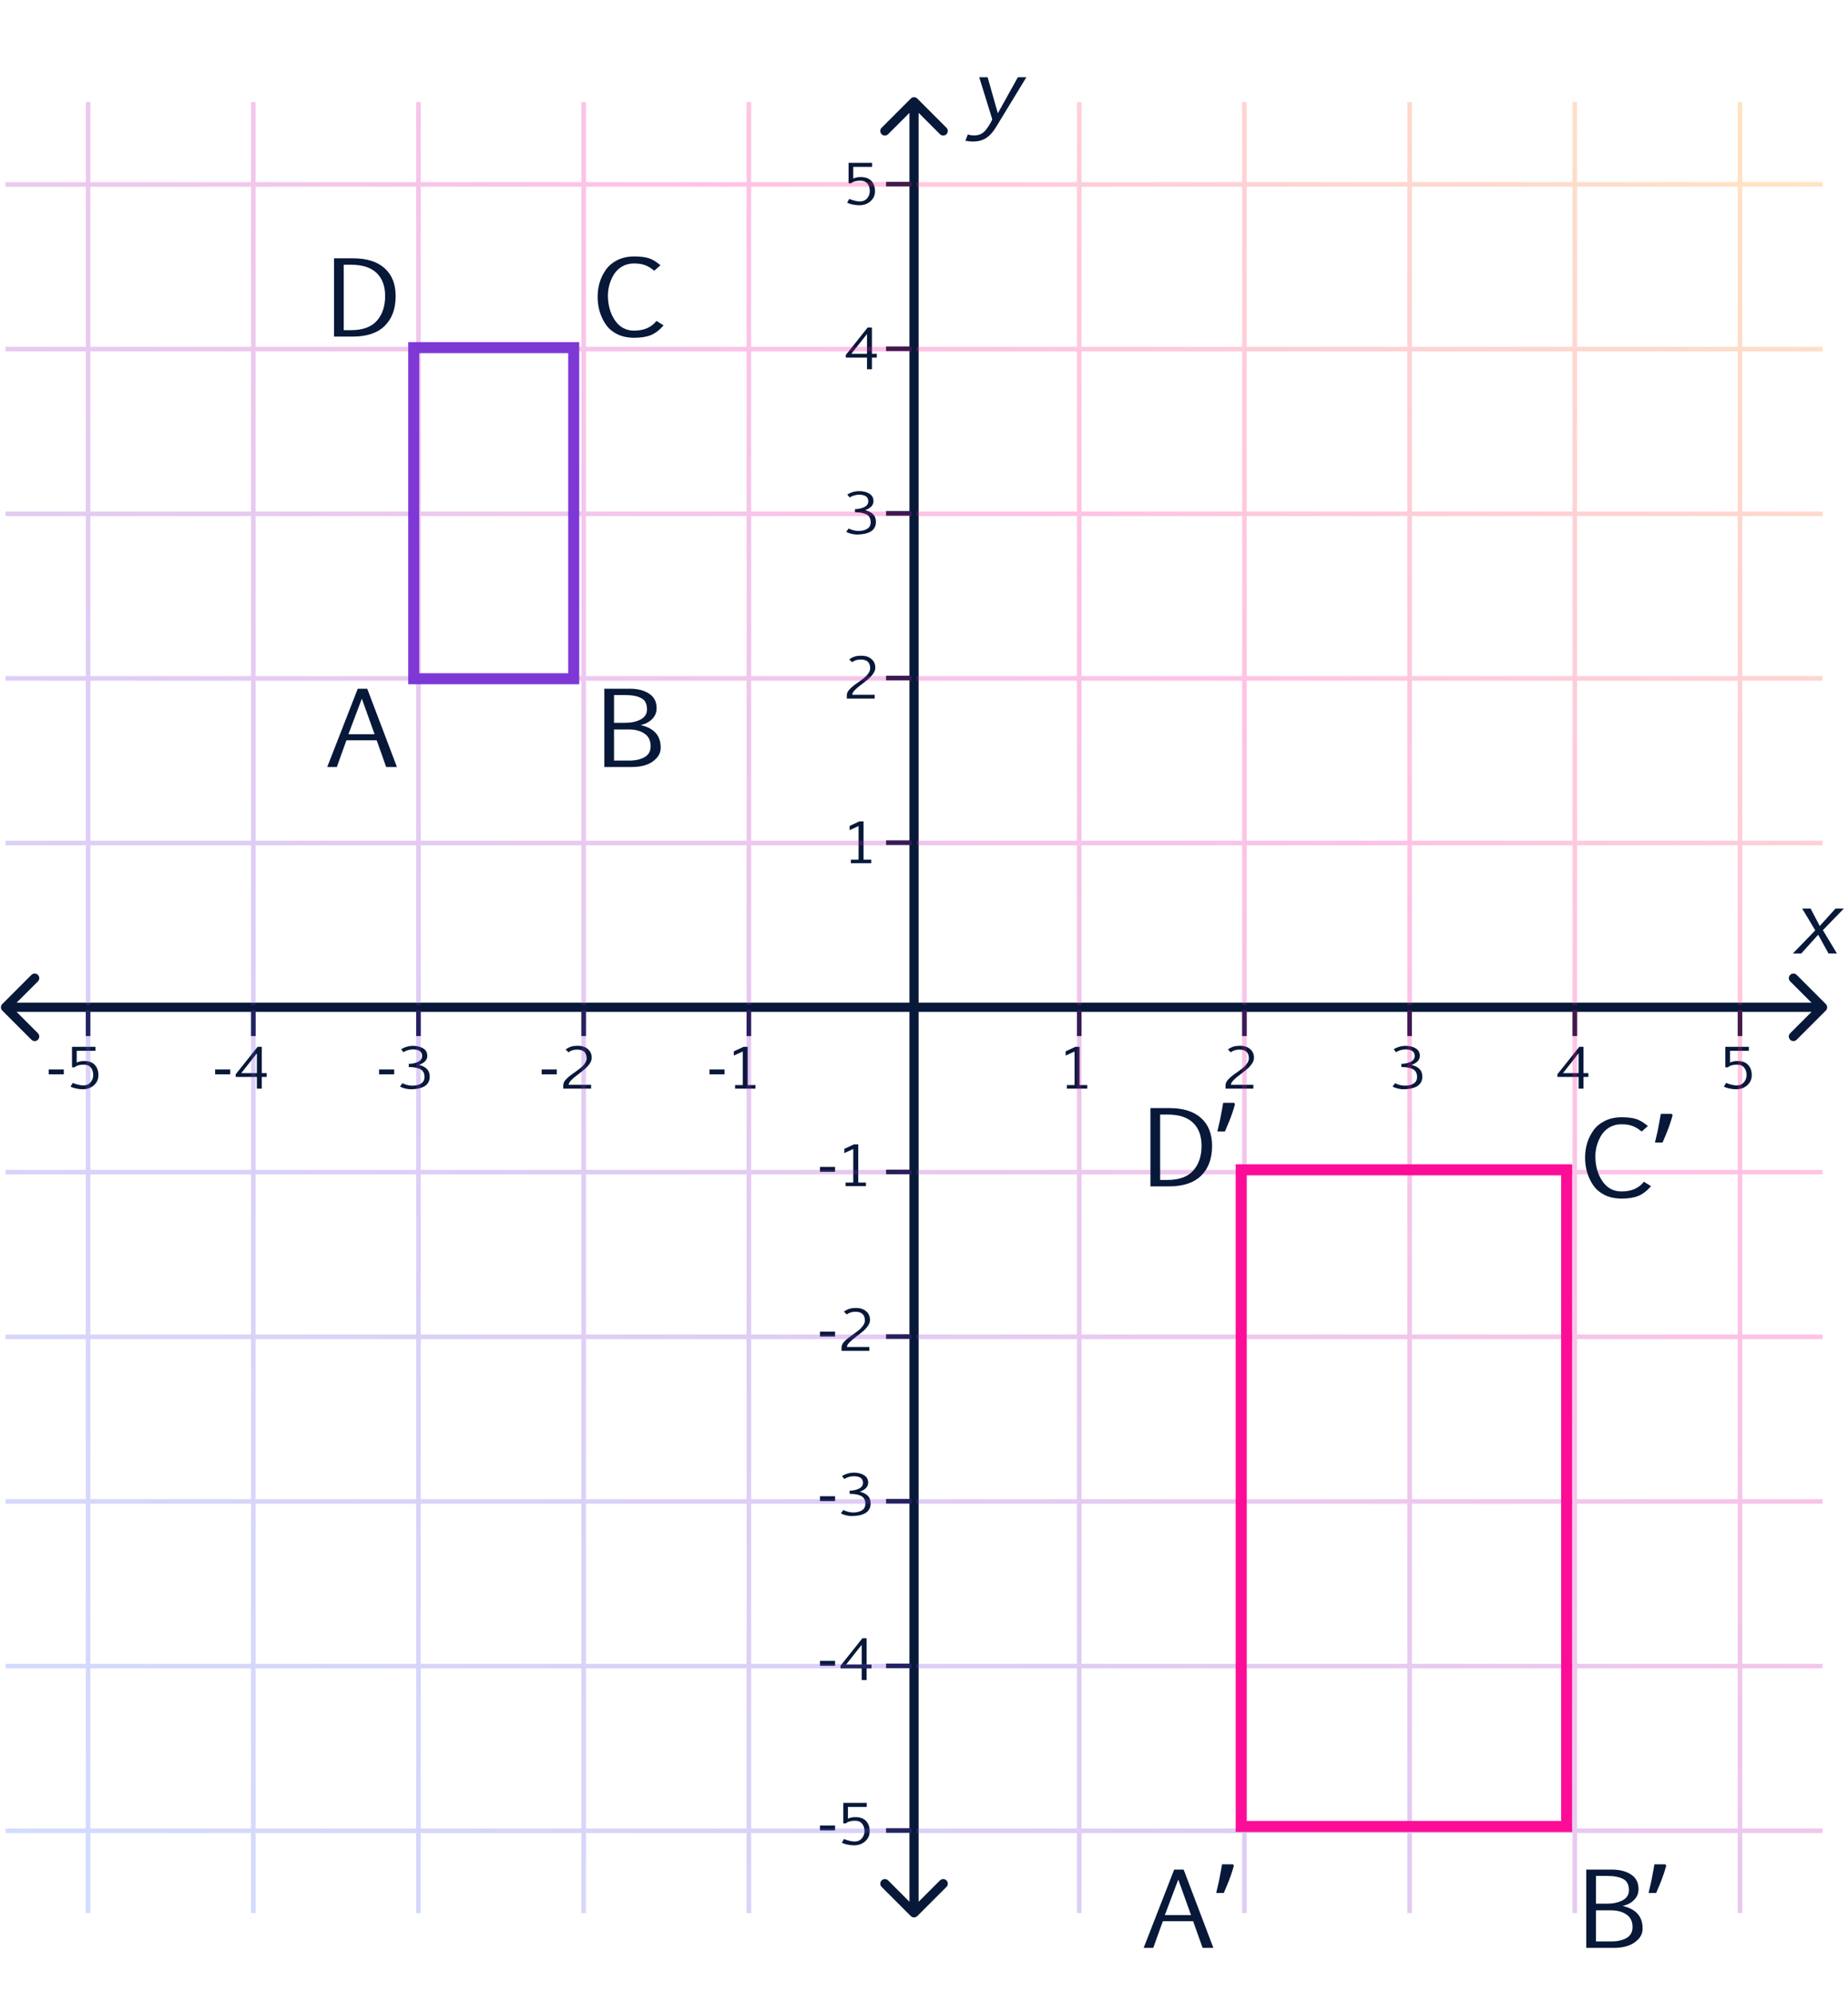 <svg width="335" height="361" viewBox="0 0 335 361" fill="none" xmlns="http://www.w3.org/2000/svg">
<rect x="0" y="0" width="335" height="361" fill="#333333" stroke="none"/>
<g clip-path="url(#clip0_6724_7404)">
<rect width="335" height="361" fill="white"/>
<path d="M165.108 347.235C165.432 347.56 165.958 347.56 166.283 347.235L171.572 341.946C171.897 341.622 171.897 341.095 171.572 340.771C171.247 340.446 170.721 340.446 170.397 340.771L165.695 345.472L160.994 340.771C160.669 340.446 160.143 340.446 159.819 340.771C159.494 341.095 159.494 341.622 159.819 341.946L165.108 347.235ZM166.283 17.858C165.958 17.533 165.432 17.533 165.108 17.858L159.819 23.147C159.494 23.471 159.494 23.997 159.819 24.322C160.143 24.646 160.669 24.646 160.994 24.322L165.695 19.621L170.397 24.322C170.721 24.646 171.247 24.646 171.572 24.322C171.897 23.997 171.897 23.471 171.572 23.147L166.283 17.858ZM165.695 346.648H166.526V18.445H165.695H164.864V346.648H165.695Z" fill="#081839"/>
<path d="M330.98 183.135C331.304 182.81 331.304 182.284 330.98 181.959L325.691 176.67C325.366 176.346 324.84 176.346 324.516 176.67C324.191 176.995 324.191 177.521 324.516 177.846L329.217 182.547L324.516 187.248C324.191 187.573 324.191 188.099 324.516 188.424C324.84 188.748 325.366 188.748 325.691 188.424L330.98 183.135ZM0.412 181.959C0.088 182.284 0.088 182.81 0.412 183.135L5.701 188.424C6.026 188.748 6.552 188.748 6.877 188.424C7.201 188.099 7.201 187.573 6.877 187.248L2.175 182.547L6.877 177.846C7.201 177.521 7.201 176.995 6.877 176.67C6.552 176.346 6.026 176.346 5.701 176.67L0.412 181.959ZM330.392 182.547V181.716L1 181.716L1 182.547V183.378L330.392 183.378V182.547Z" fill="#081839"/>
<path d="M193.176 191.297V190.527L194.93 189.712H195.7V196.64H197.093V197.285H193.402V196.64H194.795V190.55L193.176 191.297Z" fill="#081839"/>
<path d="M154.019 150.445V149.675L155.774 148.86H156.544V155.788H157.936V156.434H154.246V155.788H155.638V149.698L154.019 150.445Z" fill="#081839"/>
<path d="M128.609 194.693V193.81H131.349V194.693H128.609ZM133.027 191.297V190.527L134.782 189.712H135.551V196.64H136.944V197.285H133.253V196.64H134.646V190.55L133.027 191.297Z" fill="#081839"/>
<path d="M148.64 212.365V211.482H151.38V212.365H148.64ZM153.058 208.969V208.199L154.813 207.384H155.583V214.312H156.975V214.957H153.285V214.312H154.677V208.221L153.058 208.969Z" fill="#081839"/>
<path d="M222.158 197.285V196.719C222.158 196.357 222.302 196.014 222.589 195.689C222.883 195.357 223.298 194.998 223.834 194.614C223.917 194.553 224.121 194.41 224.445 194.183C224.77 193.949 225.011 193.768 225.17 193.64C225.985 192.983 226.392 192.372 226.392 191.806C226.392 190.742 225.819 190.21 224.672 190.21C224.06 190.21 223.54 190.372 223.109 190.697L222.589 190.187C222.943 189.938 223.283 189.765 223.607 189.667C223.94 189.568 224.332 189.519 224.785 189.519C225.547 189.519 226.158 189.719 226.619 190.119C227.087 190.512 227.321 191.04 227.321 191.704C227.321 192.074 227.177 192.455 226.89 192.848C226.604 193.24 226.253 193.602 225.838 193.934C225.43 194.259 225.023 194.576 224.615 194.885C224.207 195.187 223.86 195.489 223.574 195.791C223.287 196.093 223.143 196.361 223.143 196.595H227.207V197.285H222.158Z" fill="#081839"/>
<path d="M153.51 126.594V126.028C153.51 125.665 153.653 125.322 153.94 124.998C154.235 124.666 154.65 124.307 155.185 123.922C155.268 123.862 155.472 123.718 155.797 123.492C156.121 123.258 156.363 123.077 156.521 122.949C157.336 122.292 157.744 121.681 157.744 121.115C157.744 120.051 157.17 119.519 156.023 119.519C155.412 119.519 154.891 119.681 154.461 120.005L153.94 119.496C154.295 119.247 154.635 119.073 154.959 118.975C155.291 118.877 155.684 118.828 156.136 118.828C156.899 118.828 157.51 119.028 157.97 119.428C158.438 119.82 158.672 120.349 158.672 121.013C158.672 121.383 158.529 121.764 158.242 122.156C157.955 122.549 157.604 122.911 157.189 123.243C156.782 123.567 156.374 123.884 155.967 124.194C155.559 124.496 155.212 124.798 154.925 125.099C154.638 125.401 154.495 125.669 154.495 125.903H158.559V126.594H153.51Z" fill="#081839"/>
<path d="M98.195 194.693V193.81H100.935V194.693H98.195ZM102.104 197.285V196.719C102.104 196.357 102.247 196.014 102.534 195.689C102.828 195.357 103.243 194.998 103.779 194.614C103.862 194.553 104.066 194.41 104.39 194.183C104.715 193.949 104.956 193.768 105.115 193.64C105.93 192.983 106.337 192.372 106.337 191.806C106.337 190.742 105.764 190.21 104.617 190.21C104.005 190.21 103.485 190.372 103.054 190.697L102.534 190.187C102.888 189.938 103.228 189.765 103.553 189.667C103.885 189.568 104.277 189.519 104.73 189.519C105.492 189.519 106.103 189.719 106.564 190.119C107.032 190.512 107.266 191.04 107.266 191.704C107.266 192.074 107.122 192.455 106.835 192.848C106.549 193.24 106.198 193.602 105.783 193.934C105.375 194.259 104.968 194.576 104.56 194.885C104.153 195.187 103.805 195.489 103.519 195.791C103.232 196.093 103.088 196.361 103.088 196.595H107.152V197.285H102.104Z" fill="#081839"/>
<path d="M148.64 242.205V241.322H151.38V242.205H148.64ZM152.549 244.797V244.231C152.549 243.869 152.692 243.525 152.979 243.201C153.273 242.869 153.688 242.51 154.224 242.125C154.307 242.065 154.511 241.922 154.836 241.695C155.16 241.461 155.402 241.28 155.56 241.152C156.375 240.495 156.783 239.884 156.783 239.318C156.783 238.254 156.209 237.722 155.062 237.722C154.451 237.722 153.93 237.884 153.5 238.208L152.979 237.699C153.334 237.45 153.673 237.276 153.998 237.178C154.33 237.08 154.722 237.031 155.175 237.031C155.937 237.031 156.549 237.231 157.009 237.631C157.477 238.024 157.711 238.552 157.711 239.216C157.711 239.586 157.568 239.967 157.281 240.359C156.994 240.752 156.643 241.114 156.228 241.446C155.82 241.771 155.413 242.088 155.005 242.397C154.598 242.699 154.251 243.001 153.964 243.303C153.677 243.604 153.534 243.872 153.534 244.106H157.598V244.797H152.549Z" fill="#081839"/>
<path d="M252.444 196.9L252.897 196.3C253.085 196.413 253.361 196.519 253.723 196.617C254.085 196.708 254.387 196.753 254.629 196.753C255.293 196.753 255.832 196.625 256.247 196.368C256.67 196.112 256.881 195.712 256.881 195.168C256.881 194.798 256.806 194.493 256.655 194.251C256.504 194.002 256.285 193.817 255.998 193.697C255.712 193.576 255.417 193.493 255.115 193.448C254.813 193.402 254.451 193.376 254.029 193.368V192.791C254.64 192.791 255.195 192.674 255.693 192.44C256.198 192.199 256.451 191.84 256.451 191.365C256.451 190.572 255.878 190.176 254.73 190.176C254.466 190.176 254.172 190.225 253.847 190.323C253.523 190.421 253.263 190.542 253.066 190.685L252.636 190.142C253.323 189.734 254.04 189.531 254.787 189.531C255.519 189.531 256.134 189.682 256.632 189.984C257.138 190.285 257.391 190.742 257.391 191.353C257.391 191.731 257.247 192.063 256.961 192.349C256.674 192.629 256.308 192.84 255.862 192.983C256.527 193.149 257.021 193.402 257.345 193.742C257.67 194.082 257.832 194.542 257.832 195.123C257.832 195.546 257.734 195.912 257.538 196.221C257.349 196.53 257.085 196.768 256.745 196.934C256.413 197.1 256.051 197.217 255.659 197.285C255.274 197.361 254.851 197.398 254.391 197.398C254.081 197.398 253.738 197.353 253.361 197.263C252.991 197.172 252.685 197.051 252.444 196.9Z" fill="#081839"/>
<path d="M153.397 96.373L153.85 95.773C154.038 95.886 154.314 95.992 154.676 96.09C155.038 96.18 155.34 96.226 155.582 96.226C156.246 96.226 156.785 96.097 157.2 95.841C157.623 95.584 157.834 95.184 157.834 94.641C157.834 94.271 157.759 93.966 157.608 93.724C157.457 93.475 157.238 93.29 156.951 93.169C156.665 93.049 156.37 92.966 156.068 92.92C155.767 92.875 155.404 92.849 154.982 92.841V92.264C155.593 92.264 156.148 92.147 156.646 91.913C157.151 91.671 157.404 91.313 157.404 90.837C157.404 90.045 156.831 89.649 155.684 89.649C155.419 89.649 155.125 89.698 154.801 89.796C154.476 89.894 154.216 90.015 154.019 90.158L153.589 89.615C154.276 89.207 154.993 89.003 155.74 89.003C156.472 89.003 157.087 89.154 157.585 89.456C158.091 89.758 158.344 90.215 158.344 90.826C158.344 91.203 158.2 91.535 157.914 91.822C157.627 92.101 157.261 92.313 156.816 92.456C157.48 92.622 157.974 92.875 158.299 93.215C158.623 93.554 158.785 94.014 158.785 94.596C158.785 95.018 158.687 95.384 158.491 95.694C158.302 96.003 158.038 96.241 157.699 96.407C157.367 96.573 157.004 96.69 156.612 96.758C156.227 96.833 155.804 96.871 155.344 96.871C155.035 96.871 154.691 96.826 154.314 96.735C153.944 96.645 153.638 96.524 153.397 96.373Z" fill="#081839"/>
<path d="M68.718 194.693V193.81H71.458V194.693H68.718ZM72.514 196.9L72.967 196.3C73.155 196.413 73.431 196.519 73.793 196.617C74.155 196.708 74.457 196.753 74.699 196.753C75.363 196.753 75.902 196.625 76.317 196.368C76.74 196.112 76.951 195.712 76.951 195.168C76.951 194.798 76.876 194.493 76.725 194.251C76.574 194.002 76.355 193.817 76.068 193.697C75.782 193.576 75.487 193.493 75.185 193.448C74.883 193.402 74.521 193.376 74.099 193.368V192.791C74.71 192.791 75.265 192.674 75.763 192.44C76.268 192.199 76.521 191.84 76.521 191.365C76.521 190.572 75.948 190.176 74.8 190.176C74.536 190.176 74.242 190.225 73.918 190.323C73.593 190.421 73.333 190.542 73.136 190.685L72.706 190.142C73.393 189.734 74.11 189.531 74.857 189.531C75.589 189.531 76.204 189.682 76.702 189.984C77.208 190.285 77.461 190.742 77.461 191.353C77.461 191.731 77.317 192.063 77.031 192.349C76.744 192.629 76.378 192.84 75.933 192.983C76.597 193.149 77.091 193.402 77.415 193.742C77.74 194.082 77.902 194.542 77.902 195.123C77.902 195.546 77.804 195.912 77.608 196.221C77.419 196.53 77.155 196.768 76.816 196.934C76.483 197.1 76.121 197.217 75.729 197.285C75.344 197.361 74.921 197.398 74.461 197.398C74.151 197.398 73.808 197.353 73.431 197.263C73.061 197.172 72.755 197.051 72.514 196.9Z" fill="#081839"/>
<path d="M148.64 272.04V271.157H151.38V272.04H148.64ZM152.436 274.248L152.888 273.648C153.077 273.761 153.353 273.867 153.715 273.965C154.077 274.055 154.379 274.101 154.62 274.101C155.285 274.101 155.824 273.972 156.239 273.716C156.662 273.459 156.873 273.059 156.873 272.516C156.873 272.146 156.798 271.84 156.647 271.599C156.496 271.35 156.277 271.165 155.99 271.044C155.703 270.924 155.409 270.841 155.107 270.795C154.805 270.75 154.443 270.724 154.02 270.716V270.139C154.632 270.139 155.186 270.022 155.685 269.788C156.19 269.546 156.443 269.188 156.443 268.712C156.443 267.92 155.869 267.524 154.722 267.524C154.458 267.524 154.164 267.573 153.839 267.671C153.515 267.769 153.254 267.89 153.058 268.033L152.628 267.49C153.315 267.082 154.032 266.878 154.779 266.878C155.511 266.878 156.126 267.029 156.624 267.331C157.13 267.633 157.383 268.09 157.383 268.701C157.383 269.078 157.239 269.41 156.952 269.697C156.666 269.976 156.3 270.188 155.854 270.331C156.518 270.497 157.013 270.75 157.337 271.09C157.662 271.429 157.824 271.89 157.824 272.471C157.824 272.893 157.726 273.259 157.53 273.569C157.341 273.878 157.077 274.116 156.737 274.282C156.405 274.448 156.043 274.565 155.651 274.633C155.266 274.708 154.843 274.746 154.383 274.746C154.073 274.746 153.73 274.701 153.353 274.61C152.983 274.52 152.677 274.399 152.436 274.248Z" fill="#081839"/>
<path d="M282.321 195.168V194.681L286.283 189.712H287.053V194.478H287.936V195.168H287.053V197.285H286.159V195.168H282.321ZM283.329 194.478H286.159V190.889L283.329 194.478Z" fill="#081839"/>
<path d="M153.329 64.805V64.318L157.291 59.349H158.061V64.114H158.944V64.805H158.061V66.922H157.167V64.805H153.329ZM154.336 64.114H157.167V60.526L154.336 64.114Z" fill="#081839"/>
<path d="M39 194.693V193.81H41.739V194.693H39ZM42.727 195.168V194.681L46.689 189.712H47.459V194.478H48.342V195.168H47.459V197.285H46.565V195.168H42.727ZM43.735 194.478H46.565V190.889L43.735 194.478Z" fill="#081839"/>
<path d="M148.64 301.876V300.993H151.38V301.876H148.64ZM152.368 302.352V301.865L156.33 296.895H157.1V301.661H157.983V302.352H157.1V304.469H156.205V302.352H152.368ZM153.375 301.661H156.205V298.073L153.375 301.661Z" fill="#081839"/>
<path d="M312.504 196.912L312.9 196.244C313.119 196.349 313.429 196.455 313.829 196.561C314.236 196.659 314.553 196.708 314.78 196.708C315.353 196.708 315.802 196.519 316.127 196.142C316.451 195.764 316.613 195.323 316.613 194.817C316.613 194.289 316.47 193.844 316.183 193.482C315.896 193.119 315.459 192.938 314.87 192.938C314.138 192.938 313.591 193.1 313.229 193.425H312.765V189.712H317.021V190.436H313.614V192.553C314.006 192.372 314.455 192.282 314.961 192.282C315.813 192.282 316.459 192.516 316.896 192.983C317.334 193.451 317.553 194.07 317.553 194.84C317.553 195.58 317.281 196.191 316.738 196.674C316.202 197.157 315.515 197.398 314.678 197.398C314.338 197.398 313.946 197.353 313.5 197.263C313.063 197.172 312.731 197.055 312.504 196.912Z" fill="#081839"/>
<path d="M153.567 36.712L153.963 36.044C154.182 36.15 154.491 36.256 154.891 36.361C155.299 36.459 155.616 36.509 155.842 36.509C156.416 36.509 156.865 36.32 157.189 35.943C157.514 35.565 157.676 35.124 157.676 34.618C157.676 34.09 157.533 33.645 157.246 33.282C156.959 32.92 156.521 32.739 155.933 32.739C155.201 32.739 154.653 32.901 154.291 33.226H153.827V29.513H158.083V30.237H154.676V32.354C155.068 32.173 155.518 32.082 156.023 32.082C156.876 32.082 157.521 32.316 157.959 32.784C158.397 33.252 158.616 33.871 158.616 34.641C158.616 35.38 158.344 35.992 157.8 36.475C157.265 36.958 156.578 37.199 155.74 37.199C155.401 37.199 155.008 37.154 154.563 37.063C154.125 36.973 153.793 36.856 153.567 36.712Z" fill="#081839"/>
<path d="M8.828 194.693V193.81H11.567V194.693H8.828ZM12.793 196.912L13.189 196.244C13.408 196.349 13.717 196.455 14.117 196.561C14.525 196.659 14.842 196.708 15.068 196.708C15.642 196.708 16.091 196.519 16.415 196.142C16.74 195.764 16.902 195.323 16.902 194.817C16.902 194.289 16.759 193.844 16.472 193.482C16.185 193.119 15.748 192.938 15.159 192.938C14.427 192.938 13.88 193.1 13.517 193.425H13.053V189.712H17.31V190.436H13.902V192.553C14.295 192.372 14.744 192.282 15.249 192.282C16.102 192.282 16.747 192.516 17.185 192.983C17.623 193.451 17.842 194.07 17.842 194.84C17.842 195.58 17.57 196.191 17.027 196.674C16.491 197.157 15.804 197.398 14.966 197.398C14.627 197.398 14.234 197.353 13.789 197.263C13.351 197.172 13.019 197.055 12.793 196.912Z" fill="#081839"/>
<path d="M148.64 331.712V330.829H151.38V331.712H148.64ZM152.605 333.931L153.002 333.263C153.221 333.369 153.53 333.475 153.93 333.58C154.337 333.678 154.654 333.727 154.881 333.727C155.454 333.727 155.903 333.539 156.228 333.161C156.552 332.784 156.715 332.342 156.715 331.837C156.715 331.309 156.571 330.863 156.285 330.501C155.998 330.139 155.56 329.958 154.971 329.958C154.239 329.958 153.692 330.12 153.33 330.444H152.866V326.731H157.122V327.456H153.715V329.573C154.107 329.392 154.556 329.301 155.062 329.301C155.915 329.301 156.56 329.535 156.998 330.003C157.435 330.471 157.654 331.09 157.654 331.859C157.654 332.599 157.383 333.21 156.839 333.693C156.303 334.176 155.617 334.418 154.779 334.418C154.439 334.418 154.047 334.373 153.602 334.282C153.164 334.191 152.832 334.075 152.605 333.931Z" fill="#081839"/>
<path d="M165.391 33.367H160.625H165.391Z" fill="#081839"/>
<path d="M165.391 33.367H160.625" stroke="#081839" stroke-width="0.832"/>
<path d="M165.391 63.203H160.625H165.391Z" fill="#081839"/>
<path d="M165.391 63.203H160.625" stroke="#081839" stroke-width="0.832"/>
<path d="M165.391 93.039H160.625H165.391Z" fill="#081839"/>
<path d="M165.391 93.039H160.625" stroke="#081839" stroke-width="0.832"/>
<path d="M165.391 122.875H160.625H165.391Z" fill="#081839"/>
<path d="M165.391 122.875H160.625" stroke="#081839" stroke-width="0.832"/>
<path d="M165.391 152.711H160.625H165.391Z" fill="#081839"/>
<path d="M165.391 152.711H160.625" stroke="#081839" stroke-width="0.832"/>
<path d="M165.391 212.383H160.625H165.391Z" fill="#081839"/>
<path d="M165.391 212.383H160.625" stroke="#081839" stroke-width="0.832"/>
<path d="M165.391 242.219H160.625H165.391Z" fill="#081839"/>
<path d="M165.391 242.219H160.625" stroke="#081839" stroke-width="0.832"/>
<path d="M165.391 272.059H160.625H165.391Z" fill="#081839"/>
<path d="M165.391 272.059H160.625" stroke="#081839" stroke-width="0.832"/>
<path d="M165.391 301.895H160.625H165.391Z" fill="#081839"/>
<path d="M165.391 301.895H160.625" stroke="#081839" stroke-width="0.832"/>
<path d="M165.391 331.73H160.625H165.391Z" fill="#081839"/>
<path d="M165.391 331.73H160.625" stroke="#081839" stroke-width="0.832"/>
<path d="M135.75 183.009V187.758V183.009Z" fill="#081839"/>
<path d="M135.75 183.009V187.758" stroke="#081839" stroke-width="0.832"/>
<path d="M195.641 183.009V187.758V183.009Z" fill="#081839"/>
<path d="M195.641 183.009V187.758" stroke="#081839" stroke-width="0.832"/>
<path d="M225.586 183.009V187.758V183.009Z" fill="#081839"/>
<path d="M225.586 183.009V187.758" stroke="#081839" stroke-width="0.832"/>
<path d="M255.531 183.009V187.758V183.009Z" fill="#081839"/>
<path d="M255.531 183.009V187.758" stroke="#081839" stroke-width="0.832"/>
<path d="M285.477 183.009V187.758V183.009Z" fill="#081839"/>
<path d="M285.477 183.009V187.758" stroke="#081839" stroke-width="0.832"/>
<path d="M315.422 183.009V187.758V183.009Z" fill="#081839"/>
<path d="M315.422 183.009V187.758" stroke="#081839" stroke-width="0.832"/>
<path d="M105.805 183.009V187.758V183.009Z" fill="#081839"/>
<path d="M105.805 183.009V187.758" stroke="#081839" stroke-width="0.832"/>
<path d="M75.859 183.009V187.758V183.009Z" fill="#081839"/>
<path d="M75.859 183.009V187.758" stroke="#081839" stroke-width="0.832"/>
<path d="M45.922 183.009V187.758V183.009Z" fill="#081839"/>
<path d="M45.922 183.009V187.758" stroke="#081839" stroke-width="0.832"/>
<path d="M15.969 183.009V187.758V183.009Z" fill="#081839"/>
<path d="M15.969 183.009V187.758" stroke="#081839" stroke-width="0.832"/>
<path d="M332.996 172.797L330.449 168.566L334.246 164.648H332.739L329.876 167.812L328.218 164.648H326.692L329.064 168.603L325 172.797H326.525L329.594 169.394L331.47 172.797H332.996Z" fill="#081839"/>
<path d="M186.056 13.999H184.512L180.884 20.533L179.035 13.999H177.509L179.876 21.619C179.649 22.208 179.281 22.761 178.898 23.294C178.321 24.104 177.678 24.546 176.575 24.546C176.189 24.546 175.794 24.49 175.448 24.362L175 25.502C175.462 25.593 175.931 25.648 176.428 25.648C178.064 25.648 179.078 24.969 179.884 23.994C180.184 23.625 180.454 23.22 180.712 22.779L186.056 13.999Z" fill="#081839"/>
<path d="M135.754 182.142V18.5M105.807 182.142V18.5M75.861 182.142V18.5M45.918 182.142V18.5M15.973 182.142V18.5M195.643 182.142V18.5M225.588 182.142V18.5M255.529 182.142V18.5M285.477 182.142V18.5M315.422 182.142V18.5M330.394 63.269H166.158M330.394 93.105H166.158M330.394 122.942H166.158M330.394 152.777H166.158M330.394 33.418L166.158 33.432M165.235 63.269H1M165.235 93.105H1M165.235 122.942H1M165.235 152.777H1M165.235 33.418L1 33.432M195.643 183.059V346.701M225.588 183.059V346.701M255.529 183.059V346.701M285.477 183.059V346.701M315.422 183.059V346.701M135.754 183.059V346.701M105.807 183.059V346.701M75.861 183.059V346.701M45.918 183.059V346.701M15.973 183.059V346.701M1.001 301.934H165.236M1.001 272.097H165.236M1.001 242.26H165.236M1.001 212.424H165.236M1.001 331.784L165.236 331.771M166.157 301.934H330.393M166.157 272.097H330.393M166.157 242.26H330.393M166.157 212.424H330.393M166.157 331.784L330.393 331.771" stroke="url(#paint0_linear_6724_7404)" stroke-opacity="0.25" stroke-width="0.83"/>
<rect x="75" y="123" width="60" height="29" transform="rotate(-90 75 123)" stroke="#7D38D6" stroke-width="2"/>
<rect x="225" y="331" width="119" height="59" transform="rotate(-90 225 331)" stroke="#FB0D98" stroke-width="2"/>
<path d="M59.318 139L64.852 124.814H66.57L71.956 139H70.005L68.287 134.165H62.795L61.057 139H59.318ZM63.156 133.063H67.906L65.594 126.617L63.156 133.063Z" fill="#081839"/>
<path d="M109.548 139V124.814H114.192C115.605 124.814 116.764 125.111 117.669 125.705C118.574 126.285 119.026 127.168 119.026 128.355C119.026 129.119 118.758 129.769 118.22 130.306C117.697 130.843 117.005 131.211 116.142 131.409C118.56 131.946 119.768 133.303 119.768 135.48C119.768 136.243 119.5 136.901 118.963 137.452C118.44 138.003 117.803 138.399 117.054 138.64C116.305 138.88 115.499 139 114.637 139H109.548ZM111.308 137.834H114.107C115.195 137.834 116.107 137.629 116.842 137.219C117.577 136.795 117.945 136.13 117.945 135.226C117.945 134.208 117.577 133.452 116.842 132.957C116.121 132.448 115.167 132.193 113.98 132.193H111.308V137.834ZM111.308 130.985H113.428C114.446 130.985 115.344 130.787 116.121 130.391C116.899 129.981 117.287 129.366 117.287 128.546C117.287 127.543 116.934 126.864 116.227 126.511C115.535 126.143 114.566 125.959 113.322 125.959H111.308V130.985Z" fill="#081839"/>
<path d="M108.336 53.791C108.336 52.872 108.463 51.988 108.718 51.14C108.986 50.292 109.375 49.514 109.884 48.808C110.407 48.101 111.099 47.535 111.962 47.111C112.838 46.687 113.835 46.475 114.952 46.475C116.082 46.475 116.966 46.581 117.602 46.793C118.238 46.991 118.945 47.415 119.723 48.065L118.599 49.062C118.005 48.567 117.44 48.228 116.902 48.044C116.379 47.846 115.715 47.747 114.909 47.747C114.118 47.747 113.404 47.931 112.768 48.299C112.146 48.666 111.651 49.147 111.283 49.741C110.93 50.32 110.661 50.935 110.477 51.585C110.294 52.236 110.202 52.886 110.202 53.536C110.202 55.289 110.626 56.794 111.474 58.053C112.322 59.297 113.481 59.919 114.952 59.919C116.733 59.919 118.083 59.332 119.002 58.159L120.295 58.964C119.574 59.798 118.811 60.385 118.005 60.724C117.199 61.05 116.181 61.212 114.952 61.212C113.807 61.212 112.796 61 111.919 60.576C111.043 60.138 110.35 59.558 109.841 58.837C109.347 58.116 108.972 57.332 108.718 56.483C108.463 55.635 108.336 54.738 108.336 53.791Z" fill="#081839"/>
<path d="M60.548 61V46.814H64.025C66.499 46.814 68.4 47.415 69.729 48.617C71.058 49.804 71.722 51.486 71.722 53.663C71.722 55.953 71.065 57.749 69.751 59.049C68.436 60.35 66.485 61 63.898 61H60.548ZM62.308 59.834H63.623C65.729 59.834 67.284 59.275 68.287 58.159C69.305 57.028 69.814 55.522 69.814 53.642C69.814 51.847 69.298 50.454 68.266 49.465C67.234 48.475 65.701 47.981 63.665 47.981H62.308V59.834Z" fill="#081839"/>
<path d="M207.318 353L212.852 338.814H214.57L219.956 353H218.005L216.287 348.165H210.796L209.057 353H207.318ZM211.156 347.063H215.906L213.595 340.617L211.156 347.063ZM223.667 338.093C223.54 338.588 223.378 339.125 223.18 339.705C222.982 340.285 222.763 340.864 222.522 341.444C222.296 342.009 222.07 342.546 221.844 343.055H220.466C220.565 342.659 220.664 342.235 220.763 341.783C220.876 341.331 220.975 340.878 221.059 340.426C221.158 339.959 221.243 339.507 221.314 339.069C221.399 338.631 221.469 338.228 221.526 337.86H223.519L223.667 338.093Z" fill="#081839"/>
<path d="M287.548 353V338.814H292.192C293.605 338.814 294.764 339.111 295.669 339.705C296.574 340.285 297.026 341.168 297.026 342.355C297.026 343.119 296.758 343.769 296.22 344.306C295.697 344.843 295.005 345.211 294.142 345.409C296.56 345.946 297.768 347.303 297.768 349.48C297.768 350.243 297.5 350.901 296.963 351.452C296.44 352.003 295.803 352.399 295.054 352.64C294.305 352.88 293.499 353 292.637 353H287.548ZM289.308 351.834H292.107C293.195 351.834 294.107 351.629 294.842 351.219C295.577 350.795 295.945 350.13 295.945 349.226C295.945 348.208 295.577 347.452 294.842 346.957C294.121 346.448 293.167 346.193 291.98 346.193H289.308V351.834ZM289.308 344.985H291.428C292.446 344.985 293.344 344.787 294.121 344.391C294.899 343.981 295.287 343.366 295.287 342.546C295.287 341.543 294.934 340.864 294.227 340.511C293.535 340.143 292.566 339.959 291.322 339.959H289.308V344.985ZM302.046 338.093C301.919 338.588 301.756 339.125 301.559 339.705C301.361 340.285 301.142 340.864 300.901 341.444C300.675 342.009 300.449 342.546 300.223 343.055H298.844C298.943 342.659 299.042 342.235 299.141 341.783C299.254 341.331 299.353 340.878 299.438 340.426C299.537 339.959 299.622 339.507 299.693 339.069C299.777 338.631 299.848 338.228 299.905 337.86H301.898L302.046 338.093Z" fill="#081839"/>
<path d="M287.336 209.791C287.336 208.872 287.463 207.988 287.718 207.14C287.986 206.292 288.375 205.514 288.884 204.808C289.407 204.101 290.099 203.535 290.962 203.111C291.838 202.687 292.835 202.475 293.952 202.475C295.082 202.475 295.966 202.581 296.602 202.793C297.238 202.991 297.945 203.415 298.723 204.065L297.599 205.062C297.005 204.567 296.44 204.228 295.902 204.044C295.379 203.846 294.715 203.747 293.909 203.747C293.118 203.747 292.404 203.931 291.768 204.299C291.146 204.666 290.651 205.147 290.283 205.741C289.93 206.32 289.661 206.935 289.477 207.585C289.294 208.236 289.202 208.886 289.202 209.536C289.202 211.289 289.626 212.795 290.474 214.053C291.322 215.297 292.481 215.919 293.952 215.919C295.733 215.919 297.083 215.332 298.002 214.159L299.295 214.964C298.574 215.798 297.811 216.385 297.005 216.724C296.199 217.049 295.181 217.212 293.952 217.212C292.807 217.212 291.796 217 290.919 216.576C290.043 216.138 289.35 215.558 288.841 214.837C288.347 214.116 287.972 213.332 287.718 212.484C287.463 211.635 287.336 210.738 287.336 209.791ZM303.206 202.093C303.079 202.588 302.916 203.125 302.718 203.705C302.52 204.285 302.301 204.864 302.061 205.444C301.835 206.009 301.608 206.546 301.382 207.055H300.004C300.103 206.659 300.202 206.235 300.301 205.783C300.414 205.331 300.513 204.878 300.598 204.426C300.697 203.959 300.782 203.507 300.852 203.069C300.937 202.631 301.008 202.228 301.064 201.86H303.057L303.206 202.093Z" fill="#081839"/>
<path d="M208.548 215V200.814H212.025C214.499 200.814 216.401 201.415 217.729 202.617C219.058 203.804 219.723 205.486 219.723 207.663C219.723 209.953 219.065 211.749 217.751 213.049C216.436 214.35 214.485 215 211.898 215H208.548ZM210.308 213.834H211.623C213.729 213.834 215.284 213.275 216.287 212.159C217.305 211.028 217.814 209.522 217.814 207.642C217.814 205.847 217.298 204.454 216.266 203.465C215.234 202.475 213.701 201.981 211.665 201.981H210.308V213.834ZM223.875 200.093C223.747 200.588 223.585 201.125 223.387 201.705C223.189 202.285 222.97 202.864 222.73 203.444C222.503 204.009 222.277 204.546 222.051 205.055H220.673C220.772 204.659 220.871 204.235 220.97 203.783C221.083 203.331 221.182 202.878 221.266 202.426C221.365 201.959 221.45 201.507 221.521 201.069C221.606 200.631 221.676 200.228 221.733 199.86H223.726L223.875 200.093Z" fill="#081839"/>
</g>
<defs>
<linearGradient id="paint0_linear_6724_7404" x1="330.394" y1="19.149" x2="1" y2="346.053" gradientUnits="userSpaceOnUse">
<stop stop-color="#FF9B05"/>
<stop offset="0.33" stop-color="#FB0D98"/>
<stop offset="0.64" stop-color="#7D38D6"/>
<stop offset="1" stop-color="#467AFF"/>
</linearGradient>
<clipPath id="clip0_6724_7404">
<rect width="335" height="361" fill="white"/>
</clipPath>
</defs>
</svg>
